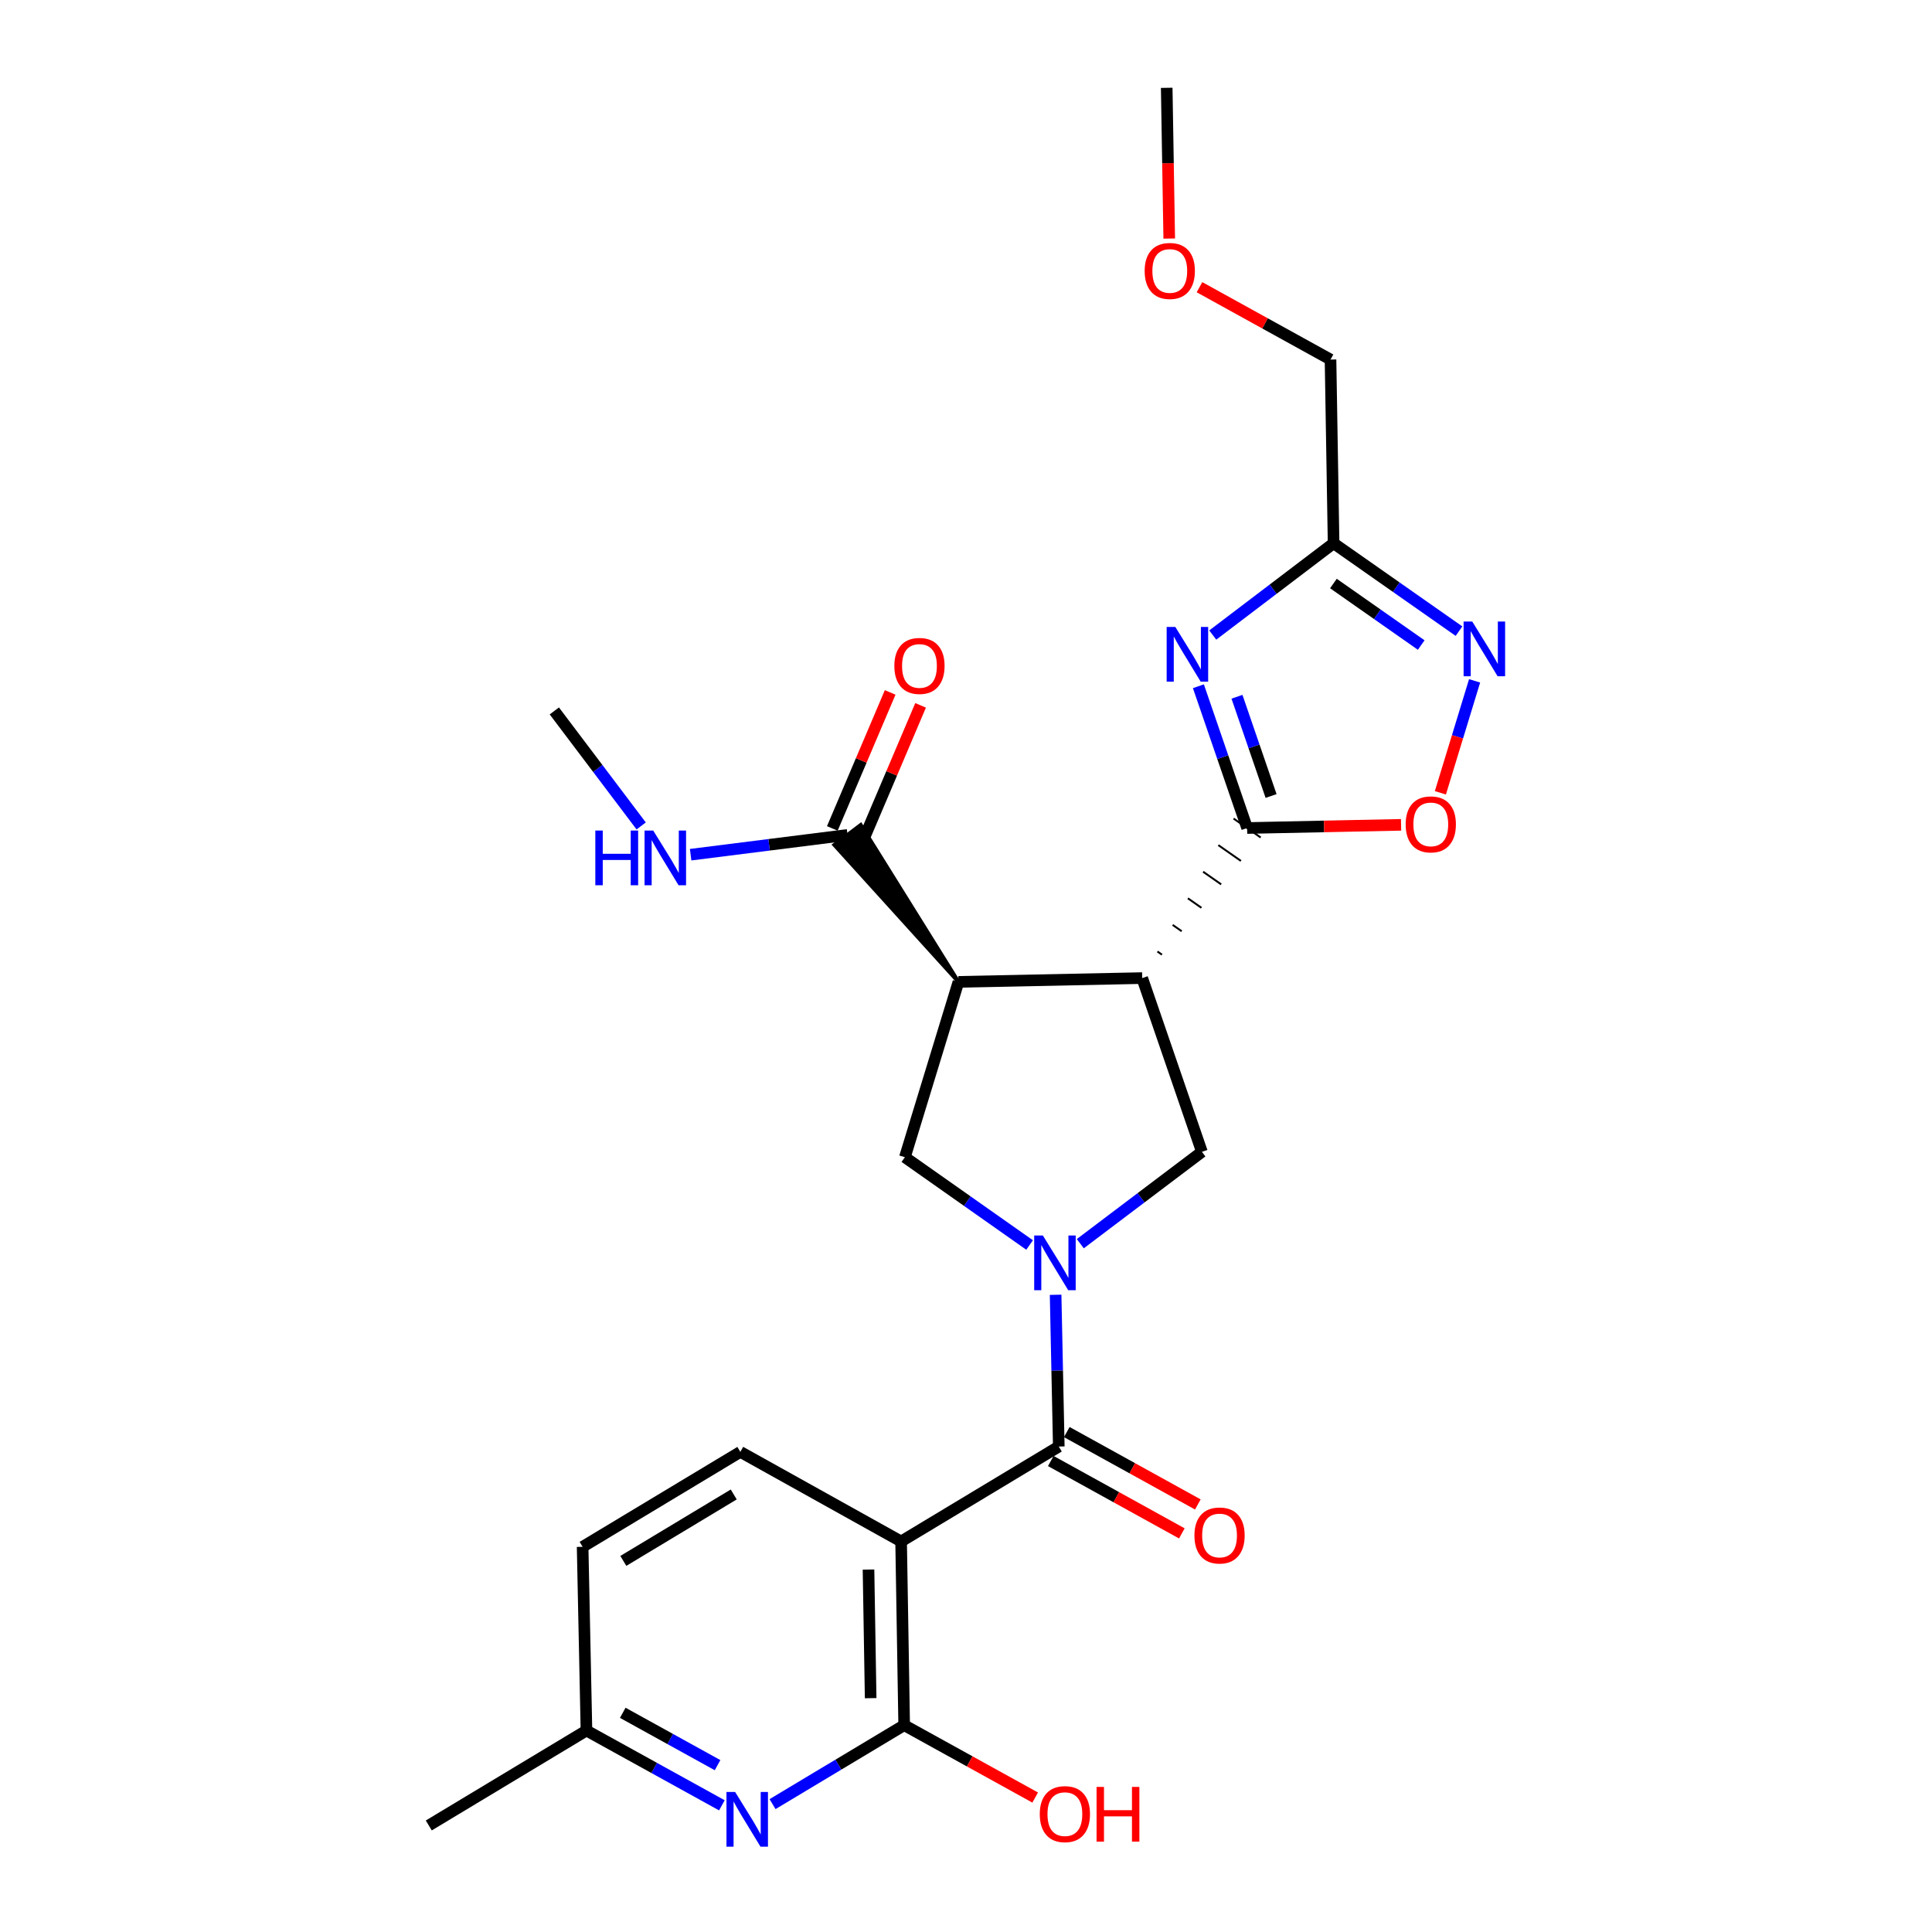 <?xml version='1.0' encoding='iso-8859-1'?>
<svg version='1.1' baseProfile='full'
              xmlns='http://www.w3.org/2000/svg'
                      xmlns:rdkit='http://www.rdkit.org/xml'
                      xmlns:xlink='http://www.w3.org/1999/xlink'
                  xml:space='preserve'
width='1000px' height='1000px' viewBox='0 0 1000 1000'>
<!-- END OF HEADER -->
<rect style='opacity:1.0;fill:#FFFFFF;stroke:none' width='1000' height='1000' x='0' y='0'> </rect>
<path class='bond-4' d='M 546.383,670.179 L 547.204,709.453' style='fill:none;fill-rule:evenodd;stroke:#0000FF;stroke-width:6px;stroke-linecap:butt;stroke-linejoin:miter;stroke-opacity:1' />
<path class='bond-4' d='M 547.204,709.453 L 548.025,748.727' style='fill:none;fill-rule:evenodd;stroke:#000000;stroke-width:6px;stroke-linecap:butt;stroke-linejoin:miter;stroke-opacity:1' />
<path class='bond-7' d='M 559.161,643.728 L 590.633,619.955' style='fill:none;fill-rule:evenodd;stroke:#0000FF;stroke-width:6px;stroke-linecap:butt;stroke-linejoin:miter;stroke-opacity:1' />
<path class='bond-7' d='M 590.633,619.955 L 622.106,596.181' style='fill:none;fill-rule:evenodd;stroke:#000000;stroke-width:6px;stroke-linecap:butt;stroke-linejoin:miter;stroke-opacity:1' />
<path class='bond-8' d='M 532.923,644.409 L 500.647,621.688' style='fill:none;fill-rule:evenodd;stroke:#0000FF;stroke-width:6px;stroke-linecap:butt;stroke-linejoin:miter;stroke-opacity:1' />
<path class='bond-8' d='M 500.647,621.688 L 468.371,598.967' style='fill:none;fill-rule:evenodd;stroke:#000000;stroke-width:6px;stroke-linecap:butt;stroke-linejoin:miter;stroke-opacity:1' />
<path class='bond-0' d='M 591.203,506.259 L 622.106,596.181' style='fill:none;fill-rule:evenodd;stroke:#000000;stroke-width:6px;stroke-linecap:butt;stroke-linejoin:miter;stroke-opacity:1' />
<path class='bond-1' d='M 601.422,494.13 L 599.085,492.495' style='fill:none;fill-rule:evenodd;stroke:#000000;stroke-width:1.0px;stroke-linecap:butt;stroke-linejoin:miter;stroke-opacity:1' />
<path class='bond-1' d='M 611.642,482.001 L 606.966,478.732' style='fill:none;fill-rule:evenodd;stroke:#000000;stroke-width:1.0px;stroke-linecap:butt;stroke-linejoin:miter;stroke-opacity:1' />
<path class='bond-1' d='M 621.861,469.872 L 614.848,464.969' style='fill:none;fill-rule:evenodd;stroke:#000000;stroke-width:1.0px;stroke-linecap:butt;stroke-linejoin:miter;stroke-opacity:1' />
<path class='bond-1' d='M 632.081,457.744 L 622.729,451.206' style='fill:none;fill-rule:evenodd;stroke:#000000;stroke-width:1.0px;stroke-linecap:butt;stroke-linejoin:miter;stroke-opacity:1' />
<path class='bond-1' d='M 642.301,445.615 L 630.611,437.443' style='fill:none;fill-rule:evenodd;stroke:#000000;stroke-width:1.0px;stroke-linecap:butt;stroke-linejoin:miter;stroke-opacity:1' />
<path class='bond-1' d='M 652.52,433.486 L 638.493,423.68' style='fill:none;fill-rule:evenodd;stroke:#000000;stroke-width:1.0px;stroke-linecap:butt;stroke-linejoin:miter;stroke-opacity:1' />
<path class='bond-26' d='M 591.203,506.259 L 496.098,508.217' style='fill:none;fill-rule:evenodd;stroke:#000000;stroke-width:6px;stroke-linecap:butt;stroke-linejoin:miter;stroke-opacity:1' />
<path class='bond-3' d='M 645.506,428.583 L 632.897,391.89' style='fill:none;fill-rule:evenodd;stroke:#000000;stroke-width:6px;stroke-linecap:butt;stroke-linejoin:miter;stroke-opacity:1' />
<path class='bond-3' d='M 632.897,391.89 L 620.287,355.198' style='fill:none;fill-rule:evenodd;stroke:#0000FF;stroke-width:6px;stroke-linecap:butt;stroke-linejoin:miter;stroke-opacity:1' />
<path class='bond-3' d='M 657.91,412.013 L 649.083,386.328' style='fill:none;fill-rule:evenodd;stroke:#000000;stroke-width:6px;stroke-linecap:butt;stroke-linejoin:miter;stroke-opacity:1' />
<path class='bond-3' d='M 649.083,386.328 L 640.256,360.643' style='fill:none;fill-rule:evenodd;stroke:#0000FF;stroke-width:6px;stroke-linecap:butt;stroke-linejoin:miter;stroke-opacity:1' />
<path class='bond-11' d='M 645.506,428.583 L 685.351,427.758' style='fill:none;fill-rule:evenodd;stroke:#000000;stroke-width:6px;stroke-linecap:butt;stroke-linejoin:miter;stroke-opacity:1' />
<path class='bond-11' d='M 685.351,427.758 L 725.196,426.933' style='fill:none;fill-rule:evenodd;stroke:#FF0000;stroke-width:6px;stroke-linecap:butt;stroke-linejoin:miter;stroke-opacity:1' />
<path class='bond-2' d='M 496.098,508.217 L 468.371,598.967' style='fill:none;fill-rule:evenodd;stroke:#000000;stroke-width:6px;stroke-linecap:butt;stroke-linejoin:miter;stroke-opacity:1' />
<path class='bond-13' d='M 496.098,508.217 L 445.516,426.993 L 431.855,437.304 Z' style='fill:#000000;fill-rule:evenodd;fill-opacity:1;stroke:#000000;stroke-width:2px;stroke-linecap:butt;stroke-linejoin:miter;stroke-opacity:1;' />
<path class='bond-9' d='M 627.719,328.698 L 658.991,304.945' style='fill:none;fill-rule:evenodd;stroke:#0000FF;stroke-width:6px;stroke-linecap:butt;stroke-linejoin:miter;stroke-opacity:1' />
<path class='bond-9' d='M 658.991,304.945 L 690.263,281.191' style='fill:none;fill-rule:evenodd;stroke:#000000;stroke-width:6px;stroke-linecap:butt;stroke-linejoin:miter;stroke-opacity:1' />
<path class='bond-5' d='M 548.025,748.727 L 466.413,797.858' style='fill:none;fill-rule:evenodd;stroke:#000000;stroke-width:6px;stroke-linecap:butt;stroke-linejoin:miter;stroke-opacity:1' />
<path class='bond-15' d='M 543.887,756.218 L 577.804,774.949' style='fill:none;fill-rule:evenodd;stroke:#000000;stroke-width:6px;stroke-linecap:butt;stroke-linejoin:miter;stroke-opacity:1' />
<path class='bond-15' d='M 577.804,774.949 L 611.72,793.681' style='fill:none;fill-rule:evenodd;stroke:#FF0000;stroke-width:6px;stroke-linecap:butt;stroke-linejoin:miter;stroke-opacity:1' />
<path class='bond-15' d='M 552.162,741.236 L 586.078,759.967' style='fill:none;fill-rule:evenodd;stroke:#000000;stroke-width:6px;stroke-linecap:butt;stroke-linejoin:miter;stroke-opacity:1' />
<path class='bond-15' d='M 586.078,759.967 L 619.995,778.699' style='fill:none;fill-rule:evenodd;stroke:#FF0000;stroke-width:6px;stroke-linecap:butt;stroke-linejoin:miter;stroke-opacity:1' />
<path class='bond-6' d='M 466.413,797.858 L 468,892.943' style='fill:none;fill-rule:evenodd;stroke:#000000;stroke-width:6px;stroke-linecap:butt;stroke-linejoin:miter;stroke-opacity:1' />
<path class='bond-6' d='M 449.538,812.406 L 450.649,878.966' style='fill:none;fill-rule:evenodd;stroke:#000000;stroke-width:6px;stroke-linecap:butt;stroke-linejoin:miter;stroke-opacity:1' />
<path class='bond-14' d='M 466.413,797.858 L 383.203,751.494' style='fill:none;fill-rule:evenodd;stroke:#000000;stroke-width:6px;stroke-linecap:butt;stroke-linejoin:miter;stroke-opacity:1' />
<path class='bond-12' d='M 468,892.943 L 433.934,913.378' style='fill:none;fill-rule:evenodd;stroke:#000000;stroke-width:6px;stroke-linecap:butt;stroke-linejoin:miter;stroke-opacity:1' />
<path class='bond-12' d='M 433.934,913.378 L 399.868,933.812' style='fill:none;fill-rule:evenodd;stroke:#0000FF;stroke-width:6px;stroke-linecap:butt;stroke-linejoin:miter;stroke-opacity:1' />
<path class='bond-19' d='M 468,892.943 L 501.903,911.677' style='fill:none;fill-rule:evenodd;stroke:#000000;stroke-width:6px;stroke-linecap:butt;stroke-linejoin:miter;stroke-opacity:1' />
<path class='bond-19' d='M 501.903,911.677 L 535.806,930.411' style='fill:none;fill-rule:evenodd;stroke:#FF0000;stroke-width:6px;stroke-linecap:butt;stroke-linejoin:miter;stroke-opacity:1' />
<path class='bond-21' d='M 690.263,281.191 L 688.675,186.105' style='fill:none;fill-rule:evenodd;stroke:#000000;stroke-width:6px;stroke-linecap:butt;stroke-linejoin:miter;stroke-opacity:1' />
<path class='bond-27' d='M 690.263,281.191 L 722.72,303.935' style='fill:none;fill-rule:evenodd;stroke:#000000;stroke-width:6px;stroke-linecap:butt;stroke-linejoin:miter;stroke-opacity:1' />
<path class='bond-27' d='M 722.72,303.935 L 755.178,326.679' style='fill:none;fill-rule:evenodd;stroke:#0000FF;stroke-width:6px;stroke-linecap:butt;stroke-linejoin:miter;stroke-opacity:1' />
<path class='bond-27' d='M 690.178,302.031 L 712.898,317.952' style='fill:none;fill-rule:evenodd;stroke:#000000;stroke-width:6px;stroke-linecap:butt;stroke-linejoin:miter;stroke-opacity:1' />
<path class='bond-27' d='M 712.898,317.952 L 735.618,333.873' style='fill:none;fill-rule:evenodd;stroke:#0000FF;stroke-width:6px;stroke-linecap:butt;stroke-linejoin:miter;stroke-opacity:1' />
<path class='bond-10' d='M 763.248,352.407 L 754.395,381.381' style='fill:none;fill-rule:evenodd;stroke:#0000FF;stroke-width:6px;stroke-linecap:butt;stroke-linejoin:miter;stroke-opacity:1' />
<path class='bond-10' d='M 754.395,381.381 L 745.541,410.355' style='fill:none;fill-rule:evenodd;stroke:#FF0000;stroke-width:6px;stroke-linecap:butt;stroke-linejoin:miter;stroke-opacity:1' />
<path class='bond-28' d='M 373.643,934.431 L 338.596,915.075' style='fill:none;fill-rule:evenodd;stroke:#0000FF;stroke-width:6px;stroke-linecap:butt;stroke-linejoin:miter;stroke-opacity:1' />
<path class='bond-28' d='M 338.596,915.075 L 303.55,895.72' style='fill:none;fill-rule:evenodd;stroke:#000000;stroke-width:6px;stroke-linecap:butt;stroke-linejoin:miter;stroke-opacity:1' />
<path class='bond-28' d='M 371.403,913.642 L 346.871,900.093' style='fill:none;fill-rule:evenodd;stroke:#0000FF;stroke-width:6px;stroke-linecap:butt;stroke-linejoin:miter;stroke-opacity:1' />
<path class='bond-28' d='M 346.871,900.093 L 322.338,886.544' style='fill:none;fill-rule:evenodd;stroke:#000000;stroke-width:6px;stroke-linecap:butt;stroke-linejoin:miter;stroke-opacity:1' />
<path class='bond-16' d='M 446.561,435.498 L 461.53,400.294' style='fill:none;fill-rule:evenodd;stroke:#000000;stroke-width:6px;stroke-linecap:butt;stroke-linejoin:miter;stroke-opacity:1' />
<path class='bond-16' d='M 461.53,400.294 L 476.499,365.09' style='fill:none;fill-rule:evenodd;stroke:#FF0000;stroke-width:6px;stroke-linecap:butt;stroke-linejoin:miter;stroke-opacity:1' />
<path class='bond-16' d='M 430.81,428.8 L 445.78,393.597' style='fill:none;fill-rule:evenodd;stroke:#000000;stroke-width:6px;stroke-linecap:butt;stroke-linejoin:miter;stroke-opacity:1' />
<path class='bond-16' d='M 445.78,393.597 L 460.749,358.393' style='fill:none;fill-rule:evenodd;stroke:#FF0000;stroke-width:6px;stroke-linecap:butt;stroke-linejoin:miter;stroke-opacity:1' />
<path class='bond-18' d='M 438.686,432.149 L 398.082,437.269' style='fill:none;fill-rule:evenodd;stroke:#000000;stroke-width:6px;stroke-linecap:butt;stroke-linejoin:miter;stroke-opacity:1' />
<path class='bond-18' d='M 398.082,437.269 L 357.477,442.39' style='fill:none;fill-rule:evenodd;stroke:#0000FF;stroke-width:6px;stroke-linecap:butt;stroke-linejoin:miter;stroke-opacity:1' />
<path class='bond-20' d='M 383.203,751.494 L 301.563,800.625' style='fill:none;fill-rule:evenodd;stroke:#000000;stroke-width:6px;stroke-linecap:butt;stroke-linejoin:miter;stroke-opacity:1' />
<path class='bond-20' d='M 379.782,773.528 L 322.634,807.92' style='fill:none;fill-rule:evenodd;stroke:#000000;stroke-width:6px;stroke-linecap:butt;stroke-linejoin:miter;stroke-opacity:1' />
<path class='bond-17' d='M 303.55,895.72 L 301.563,800.625' style='fill:none;fill-rule:evenodd;stroke:#000000;stroke-width:6px;stroke-linecap:butt;stroke-linejoin:miter;stroke-opacity:1' />
<path class='bond-24' d='M 303.55,895.72 L 221.938,944.851' style='fill:none;fill-rule:evenodd;stroke:#000000;stroke-width:6px;stroke-linecap:butt;stroke-linejoin:miter;stroke-opacity:1' />
<path class='bond-23' d='M 331.869,427.501 L 309.394,397.738' style='fill:none;fill-rule:evenodd;stroke:#0000FF;stroke-width:6px;stroke-linecap:butt;stroke-linejoin:miter;stroke-opacity:1' />
<path class='bond-23' d='M 309.394,397.738 L 286.919,367.975' style='fill:none;fill-rule:evenodd;stroke:#000000;stroke-width:6px;stroke-linecap:butt;stroke-linejoin:miter;stroke-opacity:1' />
<path class='bond-22' d='M 688.675,186.105 L 654.763,167.378' style='fill:none;fill-rule:evenodd;stroke:#000000;stroke-width:6px;stroke-linecap:butt;stroke-linejoin:miter;stroke-opacity:1' />
<path class='bond-22' d='M 654.763,167.378 L 620.851,148.651' style='fill:none;fill-rule:evenodd;stroke:#FF0000;stroke-width:6px;stroke-linecap:butt;stroke-linejoin:miter;stroke-opacity:1' />
<path class='bond-25' d='M 605.195,123.472 L 604.541,84.463' style='fill:none;fill-rule:evenodd;stroke:#FF0000;stroke-width:6px;stroke-linecap:butt;stroke-linejoin:miter;stroke-opacity:1' />
<path class='bond-25' d='M 604.541,84.463 L 603.887,45.455' style='fill:none;fill-rule:evenodd;stroke:#000000;stroke-width:6px;stroke-linecap:butt;stroke-linejoin:miter;stroke-opacity:1' />
<path  class='atom-0' d='M 539.777 639.481
L 549.057 654.481
Q 549.977 655.961, 551.457 658.641
Q 552.937 661.321, 553.017 661.481
L 553.017 639.481
L 556.777 639.481
L 556.777 667.801
L 552.897 667.801
L 542.937 651.401
Q 541.777 649.481, 540.537 647.281
Q 539.337 645.081, 538.977 644.401
L 538.977 667.801
L 535.297 667.801
L 535.297 639.481
L 539.777 639.481
' fill='#0000FF'/>
<path  class='atom-4' d='M 608.344 324.501
L 617.624 339.501
Q 618.544 340.981, 620.024 343.661
Q 621.504 346.341, 621.584 346.501
L 621.584 324.501
L 625.344 324.501
L 625.344 352.821
L 621.464 352.821
L 611.504 336.421
Q 610.344 334.501, 609.104 332.301
Q 607.904 330.101, 607.544 329.421
L 607.544 352.821
L 603.864 352.821
L 603.864 324.501
L 608.344 324.501
' fill='#0000FF'/>
<path  class='atom-11' d='M 762.04 321.715
L 771.32 336.715
Q 772.24 338.195, 773.72 340.875
Q 775.2 343.555, 775.28 343.715
L 775.28 321.715
L 779.04 321.715
L 779.04 350.035
L 775.16 350.035
L 765.2 333.635
Q 764.04 331.715, 762.8 329.515
Q 761.6 327.315, 761.24 326.635
L 761.24 350.035
L 757.56 350.035
L 757.56 321.715
L 762.04 321.715
' fill='#0000FF'/>
<path  class='atom-12' d='M 727.573 426.695
Q 727.573 419.895, 730.933 416.095
Q 734.293 412.295, 740.573 412.295
Q 746.853 412.295, 750.213 416.095
Q 753.573 419.895, 753.573 426.695
Q 753.573 433.575, 750.173 437.495
Q 746.773 441.375, 740.573 441.375
Q 734.333 441.375, 730.933 437.495
Q 727.573 433.615, 727.573 426.695
M 740.573 438.175
Q 744.893 438.175, 747.213 435.295
Q 749.573 432.375, 749.573 426.695
Q 749.573 421.135, 747.213 418.335
Q 744.893 415.495, 740.573 415.495
Q 736.253 415.495, 733.893 418.295
Q 731.573 421.095, 731.573 426.695
Q 731.573 432.415, 733.893 435.295
Q 736.253 438.175, 740.573 438.175
' fill='#FF0000'/>
<path  class='atom-13' d='M 380.499 927.515
L 389.779 942.515
Q 390.699 943.995, 392.179 946.675
Q 393.659 949.355, 393.739 949.515
L 393.739 927.515
L 397.499 927.515
L 397.499 955.835
L 393.619 955.835
L 383.659 939.435
Q 382.499 937.515, 381.259 935.315
Q 380.059 933.115, 379.699 932.435
L 379.699 955.835
L 376.019 955.835
L 376.019 927.515
L 380.499 927.515
' fill='#0000FF'/>
<path  class='atom-16' d='M 618.234 794.762
Q 618.234 787.962, 621.594 784.162
Q 624.954 780.362, 631.234 780.362
Q 637.514 780.362, 640.874 784.162
Q 644.234 787.962, 644.234 794.762
Q 644.234 801.642, 640.834 805.562
Q 637.434 809.442, 631.234 809.442
Q 624.994 809.442, 621.594 805.562
Q 618.234 801.682, 618.234 794.762
M 631.234 806.242
Q 635.554 806.242, 637.874 803.362
Q 640.234 800.442, 640.234 794.762
Q 640.234 789.202, 637.874 786.402
Q 635.554 783.562, 631.234 783.562
Q 626.914 783.562, 624.554 786.362
Q 622.234 789.162, 622.234 794.762
Q 622.234 800.482, 624.554 803.362
Q 626.914 806.242, 631.234 806.242
' fill='#FF0000'/>
<path  class='atom-17' d='M 462.912 344.683
Q 462.912 337.883, 466.272 334.083
Q 469.632 330.283, 475.912 330.283
Q 482.192 330.283, 485.552 334.083
Q 488.912 337.883, 488.912 344.683
Q 488.912 351.563, 485.512 355.483
Q 482.112 359.363, 475.912 359.363
Q 469.672 359.363, 466.272 355.483
Q 462.912 351.603, 462.912 344.683
M 475.912 356.163
Q 480.232 356.163, 482.552 353.283
Q 484.912 350.363, 484.912 344.683
Q 484.912 339.123, 482.552 336.323
Q 480.232 333.483, 475.912 333.483
Q 471.592 333.483, 469.232 336.283
Q 466.912 339.083, 466.912 344.683
Q 466.912 350.403, 469.232 353.283
Q 471.592 356.163, 475.912 356.163
' fill='#FF0000'/>
<path  class='atom-19' d='M 308.141 429.884
L 311.981 429.884
L 311.981 441.924
L 326.461 441.924
L 326.461 429.884
L 330.301 429.884
L 330.301 458.204
L 326.461 458.204
L 326.461 445.124
L 311.981 445.124
L 311.981 458.204
L 308.141 458.204
L 308.141 429.884
' fill='#0000FF'/>
<path  class='atom-19' d='M 338.101 429.884
L 347.381 444.884
Q 348.301 446.364, 349.781 449.044
Q 351.261 451.724, 351.341 451.884
L 351.341 429.884
L 355.101 429.884
L 355.101 458.204
L 351.221 458.204
L 341.261 441.804
Q 340.101 439.884, 338.861 437.684
Q 337.661 435.484, 337.301 434.804
L 337.301 458.204
L 333.621 458.204
L 333.621 429.884
L 338.101 429.884
' fill='#0000FF'/>
<path  class='atom-20' d='M 538.181 938.988
Q 538.181 932.188, 541.541 928.388
Q 544.901 924.588, 551.181 924.588
Q 557.461 924.588, 560.821 928.388
Q 564.181 932.188, 564.181 938.988
Q 564.181 945.868, 560.781 949.788
Q 557.381 953.668, 551.181 953.668
Q 544.941 953.668, 541.541 949.788
Q 538.181 945.908, 538.181 938.988
M 551.181 950.468
Q 555.501 950.468, 557.821 947.588
Q 560.181 944.668, 560.181 938.988
Q 560.181 933.428, 557.821 930.628
Q 555.501 927.788, 551.181 927.788
Q 546.861 927.788, 544.501 930.588
Q 542.181 933.388, 542.181 938.988
Q 542.181 944.708, 544.501 947.588
Q 546.861 950.468, 551.181 950.468
' fill='#FF0000'/>
<path  class='atom-20' d='M 567.581 924.908
L 571.421 924.908
L 571.421 936.948
L 585.901 936.948
L 585.901 924.908
L 589.741 924.908
L 589.741 953.228
L 585.901 953.228
L 585.901 940.148
L 571.421 940.148
L 571.421 953.228
L 567.581 953.228
L 567.581 924.908
' fill='#FF0000'/>
<path  class='atom-23' d='M 592.475 140.24
Q 592.475 133.44, 595.835 129.64
Q 599.195 125.84, 605.475 125.84
Q 611.755 125.84, 615.115 129.64
Q 618.475 133.44, 618.475 140.24
Q 618.475 147.12, 615.075 151.04
Q 611.675 154.92, 605.475 154.92
Q 599.235 154.92, 595.835 151.04
Q 592.475 147.16, 592.475 140.24
M 605.475 151.72
Q 609.795 151.72, 612.115 148.84
Q 614.475 145.92, 614.475 140.24
Q 614.475 134.68, 612.115 131.88
Q 609.795 129.04, 605.475 129.04
Q 601.155 129.04, 598.795 131.84
Q 596.475 134.64, 596.475 140.24
Q 596.475 145.96, 598.795 148.84
Q 601.155 151.72, 605.475 151.72
' fill='#FF0000'/>
</svg>
